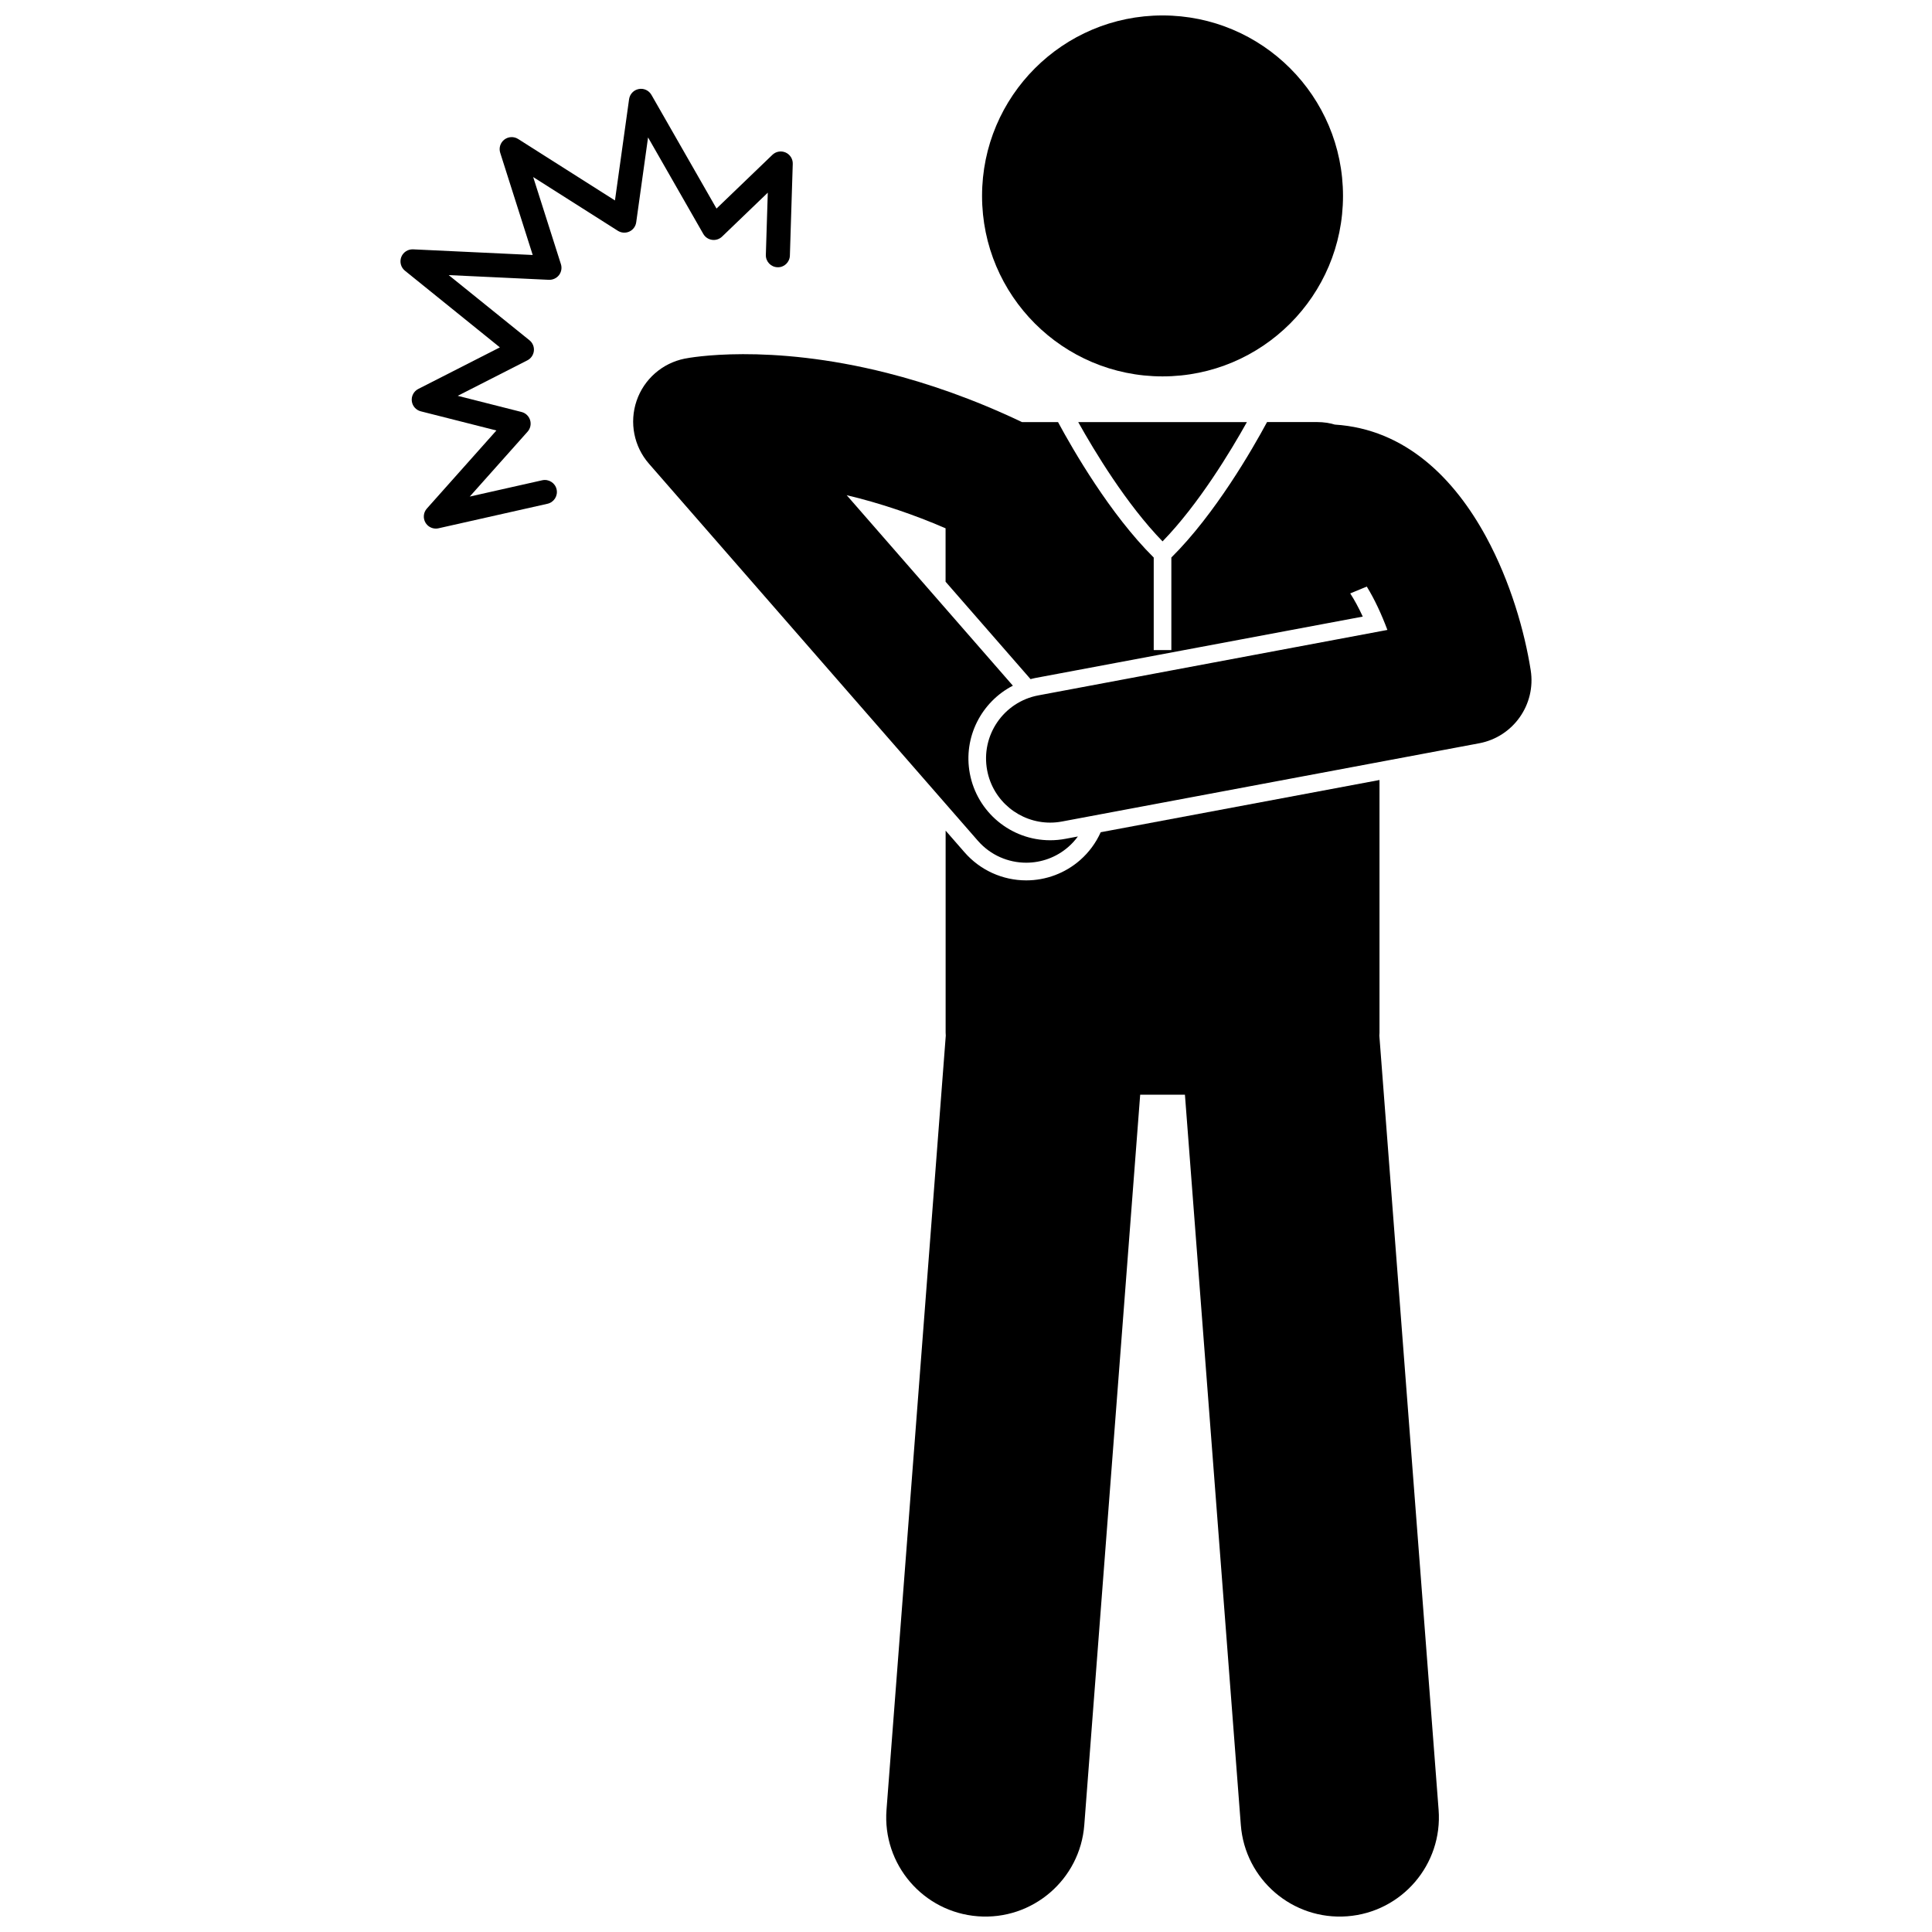 <?xml version="1.0" encoding="UTF-8"?>
<!-- Uploaded to: SVG Repo, www.svgrepo.com, Generator: SVG Repo Mixer Tools -->
<svg width="800px" height="800px" version="1.1" viewBox="144 144 512 512" xmlns="http://www.w3.org/2000/svg">
 <defs>
  <clipPath id="b">
   <path d="m378 350h148v301.9h-148z"/>
  </clipPath>
  <clipPath id="a">
   <path d="m404 148.09h96v95.906h-96z"/>
  </clipPath>
 </defs>
 <path d="m474.44 255.86h-44.699c4.273 7.656 12.758 21.746 22.348 31.613 9.594-9.867 18.078-23.957 22.352-31.613z"/>
 <g clip-path="url(#b)">
  <path d="m435.7 364.55c-1.266 2.801-3.109 5.332-5.492 7.414-3.949 3.445-9.008 5.344-14.246 5.344-6.269 0-12.227-2.707-16.344-7.43l-5.016-5.75v53.543c0 0.262 0.027 0.516 0.039 0.773l-15.707 205.18c-1.109 14.477 9.73 27.102 24.199 28.211 14.473 1.109 27.105-9.719 28.215-24.195l14.812-193.53h11.859l14.812 193.53c1.109 14.477 13.742 25.305 28.215 24.195 14.469-1.109 25.305-13.734 24.199-28.211l-15.703-205.16c0.012-0.262 0.039-0.52 0.039-0.781v-66.977z"/>
 </g>
 <g clip-path="url(#a)">
  <path d="m499.91 195.92c0 26.414-21.414 47.828-47.828 47.828-26.414 0-47.828-21.414-47.828-47.828s21.414-47.828 47.828-47.828c26.414 0 47.828 21.414 47.828 47.828"/>
 </g>
 <path d="m325.46 239.04c-5.945 1.191-10.809 5.453-12.762 11.195-1.953 5.742-0.703 12.09 3.285 16.656l87.152 99.906c3.363 3.856 8.078 5.828 12.82 5.828 3.965 0 7.949-1.379 11.172-4.191 0.965-0.84 1.797-1.77 2.523-2.758l-3.328 0.625c-1.32 0.25-2.672 0.375-4.016 0.375-10.414 0-19.371-7.441-21.293-17.691-1.809-9.641 3.102-19 11.41-23.273l-44.039-50.48c4.258 1 8.828 2.305 13.648 3.938 4.016 1.359 8.203 2.949 12.555 4.836v14.156l22.52 25.816c0.402-0.102 0.801-0.215 1.215-0.293l86.824-16.281c-1.113-2.414-2.231-4.457-3.32-6.141l4.383-1.816c2.09 3.387 3.938 7.406 5.465 11.492l-92.488 17.34c-9.23 1.73-15.309 10.617-13.582 19.848 1.531 8.172 8.672 13.875 16.695 13.875 1.039 0 2.094-0.094 3.152-0.297l110.54-20.727c9.035-1.695 15.09-10.266 13.664-19.348-1.605-10.23-5.359-23.449-11.797-35.312-8.391-15.461-21.352-28.598-40.105-29.797-1.461-0.426-3.004-0.668-4.606-0.668h-13.367c-3.894 7.227-13.773 24.41-25.359 35.891v24.531l-4.672 0.008v-24.531c-11.586-11.48-21.465-28.664-25.359-35.891h-9.543c-12.949-6.168-25.008-10.301-35.816-13.035-31.504-7.965-52.379-4.027-53.566-3.785z"/>
 <path d="m285.3 190.92 22.438 14.242c0.914 0.574 2.062 0.656 3.047 0.203 0.984-0.453 1.668-1.379 1.816-2.453l3.141-22.496 14.637 25.574c0.488 0.852 1.34 1.434 2.316 1.57 0.965 0.141 1.953-0.176 2.66-0.855l12.117-11.648-0.516 16.48c-0.055 1.762 1.328 3.234 3.086 3.285 1.758 0.086 3.231-1.328 3.285-3.086l0.762-24.305c0.043-1.293-0.707-2.488-1.891-3.016-1.188-0.523-2.57-0.285-3.504 0.617l-14.812 14.238-17.242-30.125c-0.676-1.184-2.035-1.816-3.371-1.547-1.34 0.258-2.363 1.34-2.555 2.691l-3.742 26.832-25.66-16.289c-1.129-0.715-2.59-0.652-3.656 0.164-1.062 0.82-1.5 2.215-1.094 3.492l8.613 27.086-31.703-1.496c-1.363-0.062-2.637 0.762-3.133 2.051-0.488 1.289-0.094 2.75 0.977 3.613l25.16 20.316-21.621 11.016c-1.184 0.605-1.871 1.879-1.723 3.195 0.148 1.32 1.098 2.41 2.387 2.734l20.035 5.078-18.43 20.691c-0.922 1.035-1.07 2.543-0.367 3.738 0.582 0.988 1.637 1.57 2.75 1.57 0.23 0 0.469-0.027 0.699-0.078l28.887-6.5c1.719-0.391 2.797-2.094 2.414-3.812-0.383-1.719-2.098-2.797-3.812-2.414l-19.203 4.32 15.324-17.199c0.742-0.832 0.996-1.992 0.668-3.059s-1.188-1.883-2.266-2.156l-16.91-4.285 18.449-9.402c0.965-0.492 1.613-1.438 1.727-2.512s-0.328-2.133-1.168-2.809l-21.406-17.27 26.547 1.25c1.031 0.035 2.043-0.414 2.68-1.242 0.637-0.828 0.828-1.914 0.512-2.906z"/>
</svg>